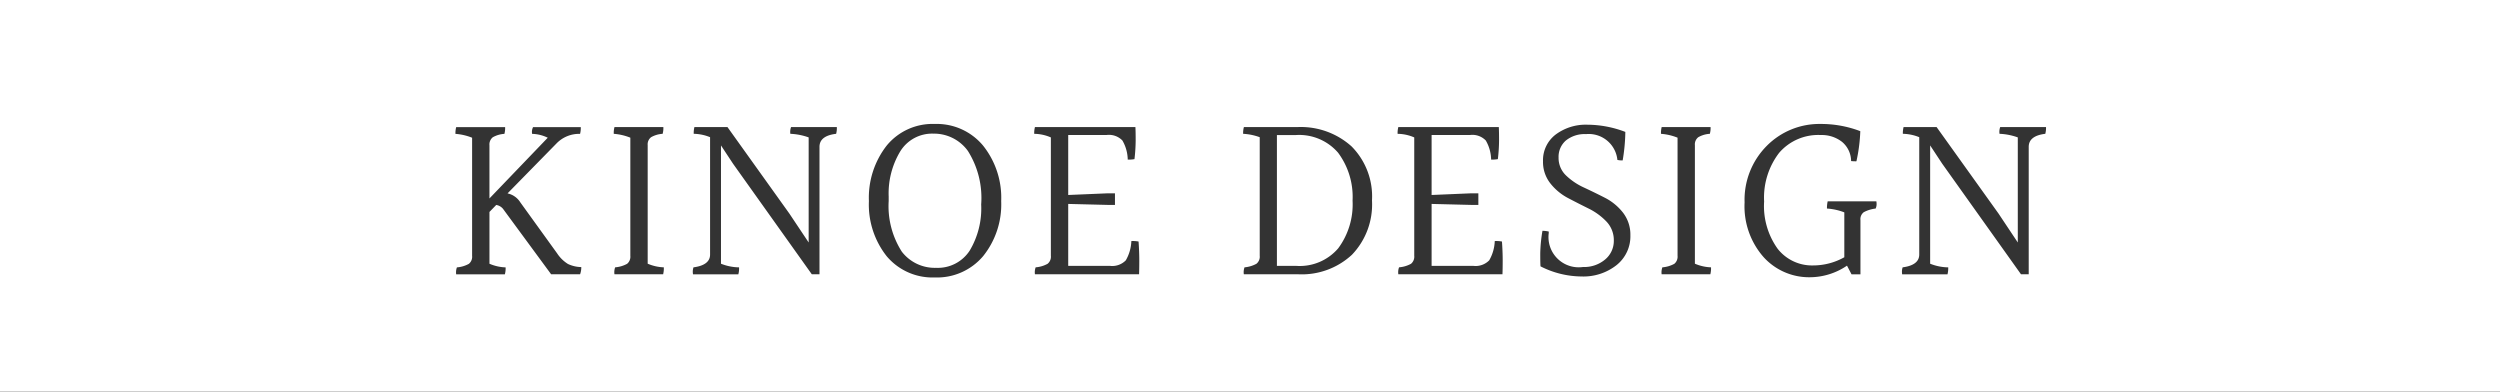 <svg xmlns="http://www.w3.org/2000/svg" width="165.999" height="26" viewBox="0 0 165.999 26">
  <rect x="0" y="0" width="165.999" height="26" fill="#333333" stroke="none"/>
  <g id="Group_59490" data-name="Group 59490" transform="translate(-597.001 -1426)">
    <path id="Exclusion_1" data-name="Exclusion 1" d="M-3645,9639h-166v-26h166v26Zm-103.935-17.769a3.937,3.937,0,0,0-3.186,1.433,5.624,5.624,0,0,0-1.183,3.687,5.528,5.528,0,0,0,1.183,3.665,3.979,3.979,0,0,0,3.193,1.407,4.01,4.01,0,0,0,3.208-1.415,5.48,5.48,0,0,0,1.2-3.657,5.548,5.548,0,0,0-1.207-3.687A4,4,0,0,0-3748.935,9621.231Zm58.815,0a4.916,4.916,0,0,0-3.568,1.456,5.075,5.075,0,0,0-1.471,3.752,5.1,5.1,0,0,0,1.263,3.634,4.076,4.076,0,0,0,3.058,1.336,4.407,4.407,0,0,0,2.479-.77l.3.575h.593v-3.6a.576.576,0,0,1,.225-.527,2.208,2.208,0,0,1,.784-.239.714.714,0,0,0,.063-.273,1.21,1.21,0,0,0-.015-.208h-3.232a1.934,1.934,0,0,0-.048.481,3.817,3.817,0,0,1,1.152.254v2.979a4.226,4.226,0,0,1-2.081.544,2.9,2.9,0,0,1-2.344-1.105,4.861,4.861,0,0,1-.9-3.143,4.879,4.879,0,0,1,.994-3.225,3.422,3.422,0,0,1,2.767-1.186,2.183,2.183,0,0,1,1.408.45,1.681,1.681,0,0,1,.607,1.279,2.751,2.751,0,0,0,.353.015,11,11,0,0,0,.257-2A7.3,7.3,0,0,0-3690.12,9621.231Zm-18.462,7.105a9.891,9.891,0,0,0-.145,1.5c0,.419.005.688.017.849a6.077,6.077,0,0,0,2.736.673,3.547,3.547,0,0,0,2.31-.752,2.444,2.444,0,0,0,.922-1.984,2.385,2.385,0,0,0-.489-1.5,3.6,3.6,0,0,0-1.192-.985c-.472-.241-.946-.472-1.408-.687a4.288,4.288,0,0,1-1.193-.808,1.6,1.6,0,0,1-.486-1.184,1.431,1.431,0,0,1,.486-1.13,1.99,1.99,0,0,1,1.338-.423,1.911,1.911,0,0,1,2.081,1.713,1.222,1.222,0,0,0,.351.031,12.224,12.224,0,0,0,.177-1.89,7.135,7.135,0,0,0-2.528-.479,3.337,3.337,0,0,0-2.1.655,2.141,2.141,0,0,0-.839,1.775,2.294,2.294,0,0,0,.486,1.464,3.668,3.668,0,0,0,1.178.978c.453.237.89.461,1.374.7a4.2,4.2,0,0,1,1.178.863,1.789,1.789,0,0,1,.486,1.265,1.6,1.6,0,0,1-.576,1.249,2.162,2.162,0,0,1-1.471.5,2.007,2.007,0,0,1-2.274-2.255v-.1a1.977,1.977,0,0,0-.414-.048Zm25.744-5.681,0,0,.8,1.213,5.232,7.344h.513v-8.464c0-.486.371-.776,1.1-.863a1.461,1.461,0,0,0,.048-.448h-3.041a.921.921,0,0,0-.046.448,4.013,4.013,0,0,1,1.214.239v6.977l-1.28-1.921-4.112-5.743h-2.192a1.659,1.659,0,0,0-.048.448,2.988,2.988,0,0,1,1.088.225v7.792c0,.468-.371.753-1.1.849a.784.784,0,0,0-.048.264,1.122,1.122,0,0,0,.014.2h3.01a1.619,1.619,0,0,0,.048-.462,3.38,3.38,0,0,1-1.2-.242v-7.854Zm-80.289,0,0,0,.8,1.213,5.232,7.344h.51v-8.464c0-.487.372-.777,1.105-.863a1.451,1.451,0,0,0,.046-.448h-3.038a.922.922,0,0,0-.049.448,4.065,4.065,0,0,1,1.217.239v6.977l-1.282-1.921-4.11-5.743h-2.194a1.66,1.66,0,0,0-.046.448,2.961,2.961,0,0,1,1.086.225v7.792c0,.468-.371.753-1.1.849a.846.846,0,0,0-.048.264.88.88,0,0,0,.017.2h3.007a1.453,1.453,0,0,0,.048-.462,3.376,3.376,0,0,1-1.2-.242v-7.854Zm-14.928,3.953h0a.73.73,0,0,1,.5.319l3.152,4.286h1.921a1.324,1.324,0,0,0,.08-.479,2.154,2.154,0,0,1-.888-.208,2.333,2.333,0,0,1-.714-.7l-2.448-3.392a1.329,1.329,0,0,0-.847-.593l3.263-3.328a2.087,2.087,0,0,1,1.553-.624,1.549,1.549,0,0,0,.048-.448h-3.169a.721.721,0,0,0-.063.448,2.481,2.481,0,0,1,1.038.256l-3.871,4.032v-3.536a.609.609,0,0,1,.223-.527,1.762,1.762,0,0,1,.77-.225,1.469,1.469,0,0,0,.048-.448h-3.249a1.552,1.552,0,0,0-.049.448,3.675,3.675,0,0,1,1.106.256v7.84a.605.605,0,0,1-.218.535,1.948,1.948,0,0,1-.791.234.934.934,0,0,0-.048.462h3.232a1.517,1.517,0,0,0,.049-.462,2.925,2.925,0,0,1-1.072-.242v-3.439l.447-.462Zm77.391-5.17h0a1.575,1.575,0,0,0-.046.448,3.662,3.662,0,0,1,1.1.256v7.84a.611.611,0,0,1-.215.535,1.983,1.983,0,0,1-.793.234.968.968,0,0,0-.049.462h3.234a1.777,1.777,0,0,0,.046-.326v-.136a2.96,2.96,0,0,1-1.072-.242v-7.871a.6.6,0,0,1,.225-.527,1.737,1.737,0,0,1,.767-.225,1.369,1.369,0,0,0,.049-.448Zm-17.487,0h0a1.568,1.568,0,0,0-.048.448,2.826,2.826,0,0,1,1.105.239v7.856a.611.611,0,0,1-.215.535,1.983,1.983,0,0,1-.793.234.937.937,0,0,0-.048.462h6.914c.01-.249.015-.551.015-.919s-.016-.8-.048-1.256a2.129,2.129,0,0,0-.479-.031,2.738,2.738,0,0,1-.368,1.28,1.259,1.259,0,0,1-1.057.367h-2.768v-4.112l2.625.065h.479v-.77h-.479l-2.625.111v-3.984h2.559a1.235,1.235,0,0,1,1.04.368,2.61,2.61,0,0,1,.353,1.265h.025a1.9,1.9,0,0,0,.422-.03,10.965,10.965,0,0,0,.08-1.241c0-.391-.005-.673-.017-.888Zm-10.254,0h0a1.461,1.461,0,0,0-.049.448,3.72,3.72,0,0,1,1.1.225v7.871a.6.6,0,0,1-.223.535,2.02,2.02,0,0,1-.786.234.935.935,0,0,0-.046.462h3.631a4.9,4.9,0,0,0,3.544-1.294,4.823,4.823,0,0,0,1.335-3.609,4.714,4.714,0,0,0-1.36-3.592,5.033,5.033,0,0,0-3.583-1.28Zm-13.874,0h0a1.568,1.568,0,0,0-.048.448,2.824,2.824,0,0,1,1.105.239v7.856a.605.605,0,0,1-.218.535,1.945,1.945,0,0,1-.791.234.937.937,0,0,0-.048.462h6.914c.009-.25.014-.56.014-.919,0-.382-.016-.8-.048-1.256a2.126,2.126,0,0,0-.479-.031,2.74,2.74,0,0,1-.368,1.28,1.258,1.258,0,0,1-1.057.367h-2.767v-4.112l2.625.065h.479v-.77h-.479l-2.625.111v-3.984h2.559a1.235,1.235,0,0,1,1.04.368,2.609,2.609,0,0,1,.353,1.265h.025a1.886,1.886,0,0,0,.422-.03,10.965,10.965,0,0,0,.08-1.241c0-.389-.005-.671-.017-.888Zm-27.918,0h0a1.471,1.471,0,0,0-.048.448,3.662,3.662,0,0,1,1.1.256v7.84a.611.611,0,0,1-.215.535,1.98,1.98,0,0,1-.793.234.94.94,0,0,0-.046.462h3.232a1.777,1.777,0,0,0,.046-.326v-.136a2.96,2.96,0,0,1-1.072-.242v-7.871a.6.6,0,0,1,.225-.527,1.755,1.755,0,0,1,.767-.225,1.387,1.387,0,0,0,.048-.448Zm21.368,9.345a2.761,2.761,0,0,1-2.289-1.071,5.606,5.606,0,0,1-.873-3.362v-.3a5.4,5.4,0,0,1,.769-3,2.478,2.478,0,0,1,2.192-1.176,2.769,2.769,0,0,1,2.3,1.151,5.853,5.853,0,0,1,.881,3.551,5.448,5.448,0,0,1-.767,3.072A2.523,2.523,0,0,1-3748.831,9630.784Zm23.927-.128h-1.311v-8.689h1.28a3.409,3.409,0,0,1,2.784,1.176,4.912,4.912,0,0,1,.96,3.179,4.893,4.893,0,0,1-.953,3.167A3.365,3.365,0,0,1-3724.9,9630.656Z" transform="translate(4408 -8187)" fill="#fff"/>
  </g>
</svg>
